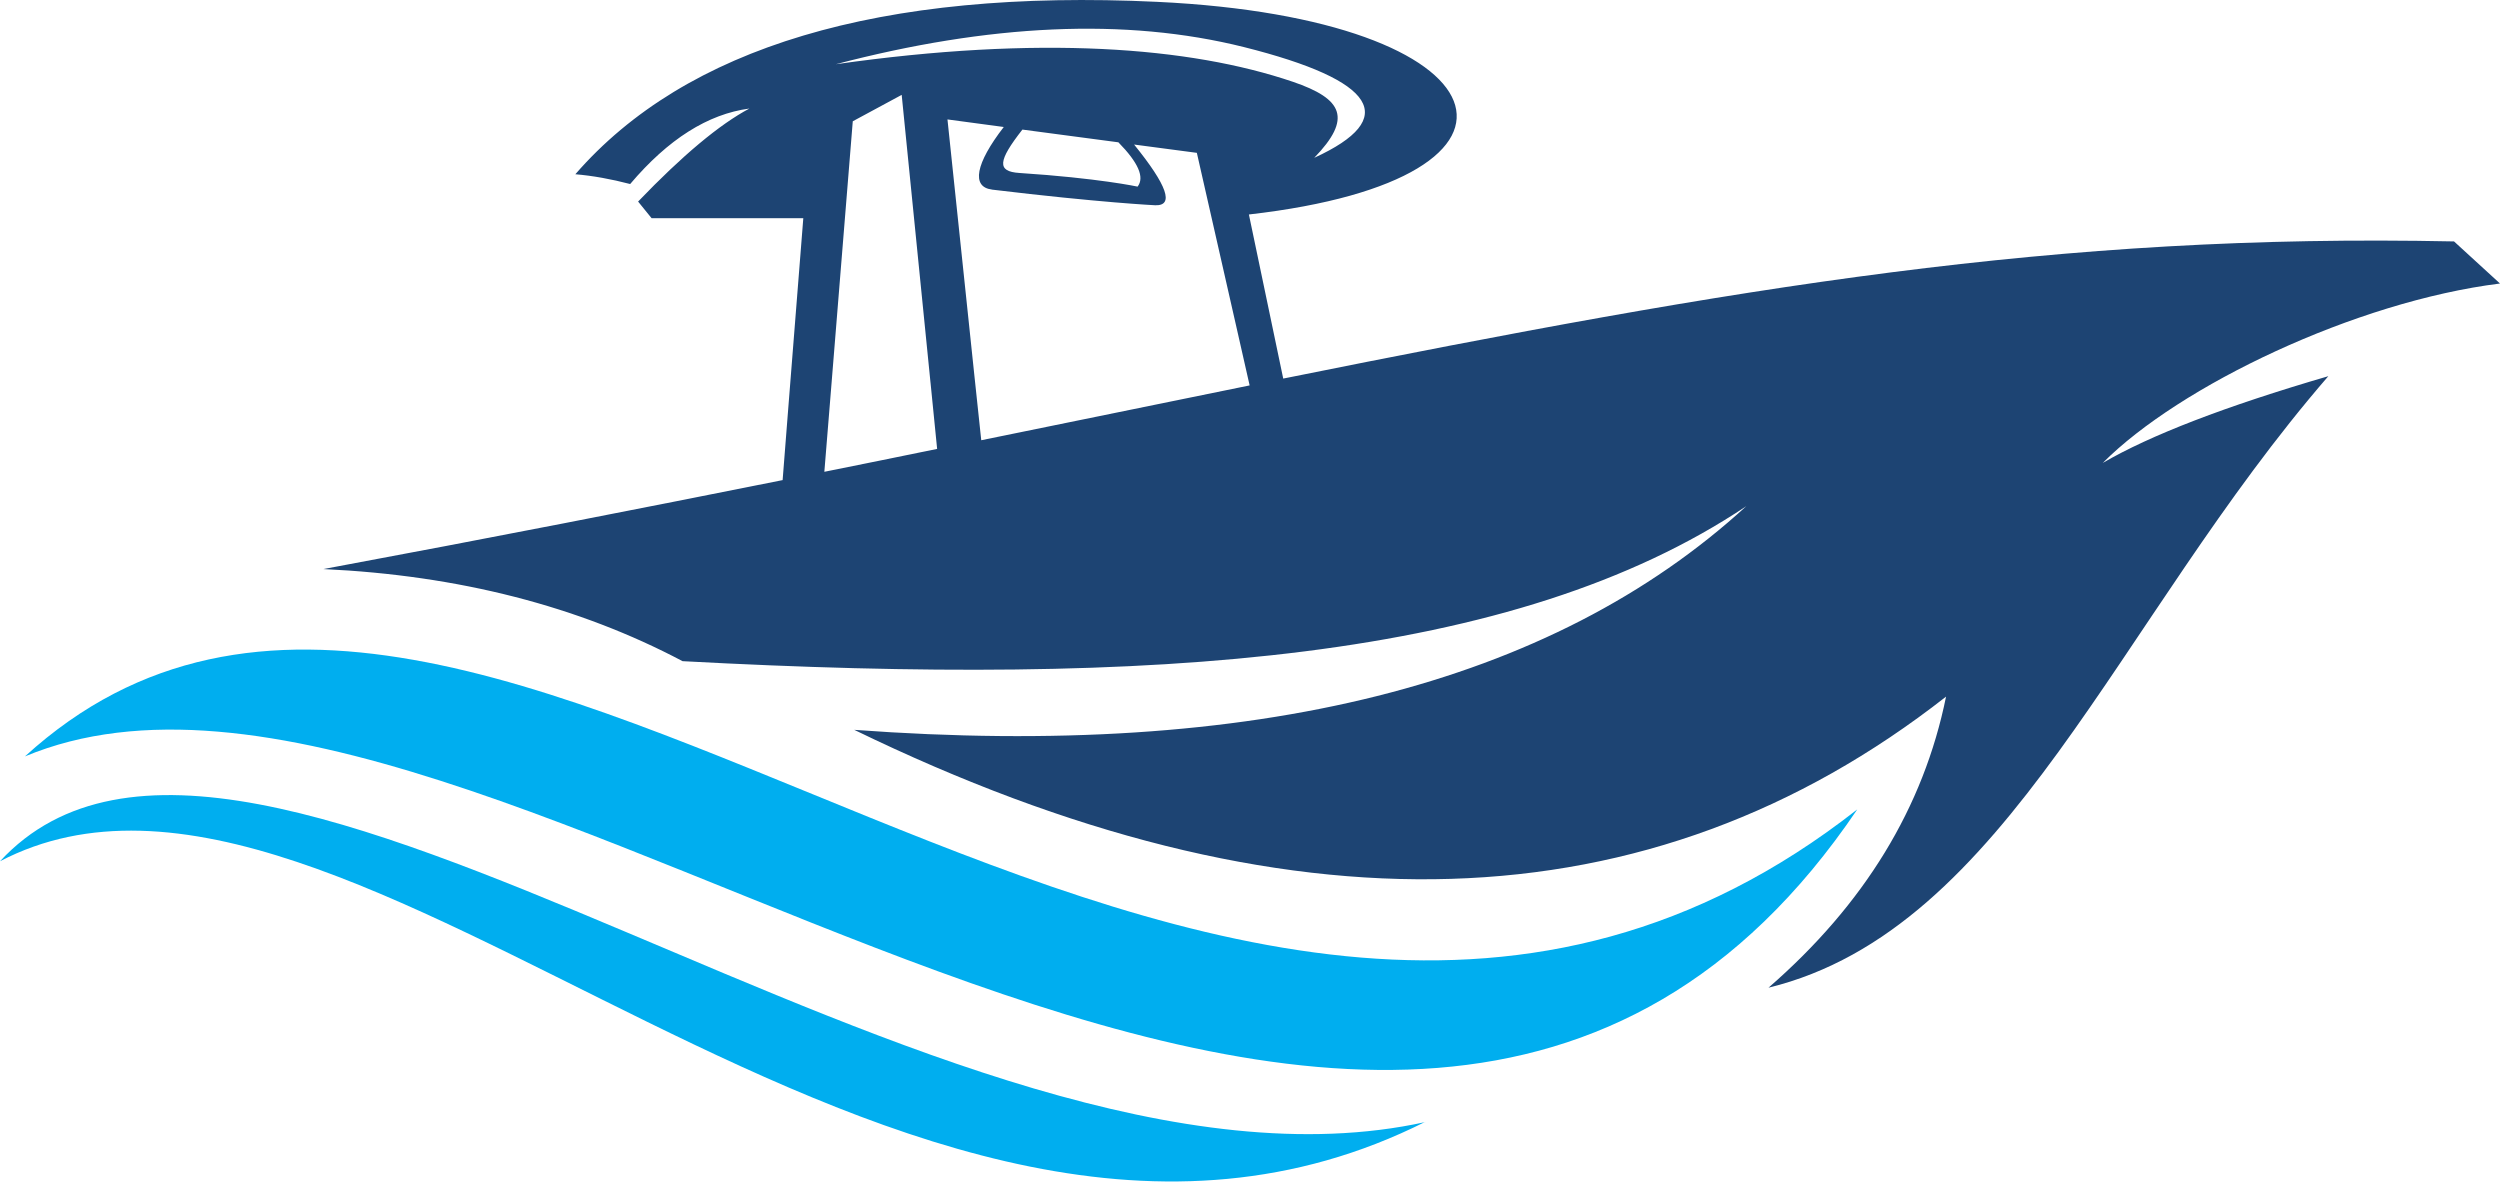 <?xml version="1.0" encoding="UTF-8"?> <svg xmlns="http://www.w3.org/2000/svg" id="Layer_1" viewBox="0 0 135.44 64.02"><defs><style>.cls-1{fill:#1d4473;}.cls-1,.cls-2{fill-rule:evenodd;stroke-width:0px;}.cls-2{fill:#00aeef;}</style></defs><path class="cls-2" d="M100.62,43.85C65.37,71.5,26.23,18.3,1.35,40.98c25.19-10.5,73.75,40.63,99.27,2.87Z"></path><path class="cls-2" d="M77.21,60.79C51.1,66.53,13.36,32.2,0,46.66c19.01-9.91,48.75,28.4,77.21,14.12Z"></path><path class="cls-1" d="M70.04,4.43c-5.6-1.9-13.74-2.52-24.76-.95,8.28-2.17,15.67-2.54,22.11-.93,7.21,1.81,8.46,3.87,3.81,6,2.06-2.13,1.57-3.19-1.16-4.12h0ZM53.74,10.27c-1.13-.14-.89-1.41.64-3.39l-3.05-.41,1.45,13.8.38,3.58c5.16-1.05,9.98-2.04,14.54-2.97l-.75-3.31-2.11-9.29-3.4-.45c1.8,2.22,2.18,3.32,1.15,3.29,0,0-2.97-.14-8.87-.85h0ZM60.59,7.71l-5.2-.69c-1.33,1.7-1.39,2.27-.17,2.35,4.29.28,6.41.74,6.41.74.39-.5.04-1.3-1.04-2.4h0ZM69.52,20.51l-.69-3.3-1.17-5.59c17.1-1.95,14.15-10.61-4.97-11.52-15.05-.72-25.56,2.48-31.52,9.34.94.08,1.94.26,2.97.53,2.06-2.43,4.21-3.79,6.46-4.09-1.62.86-3.63,2.54-6.03,5.04l.73.9h8.22l-.82,10.36-.3,3.83c-7.55,1.51-15.79,3.13-24.88,4.82,7.33.34,13.82,2.01,19.46,4.99,25.61,1.38,45.08,0,57.63-8.4-10.57,9.68-26.68,13.72-48.33,12.12,23.39,11.37,43.11,10.76,59.15-1.8-1.22,6.01-4.43,11.26-9.62,15.77,12.95-3.17,18.84-19.87,30.33-33.13-5.58,1.63-9.65,3.2-12.22,4.7,4.15-4.17,13.68-8.74,21.52-9.72l-2.49-2.28c-21.53-.45-38.63,2.44-63.43,7.43h0ZM50.41,20.72l-1.56-15.58-2.65,1.43-1.23,15.18-.31,3.81c2.09-.42,4.12-.83,6.11-1.24l-.36-3.61Z"></path></svg> 